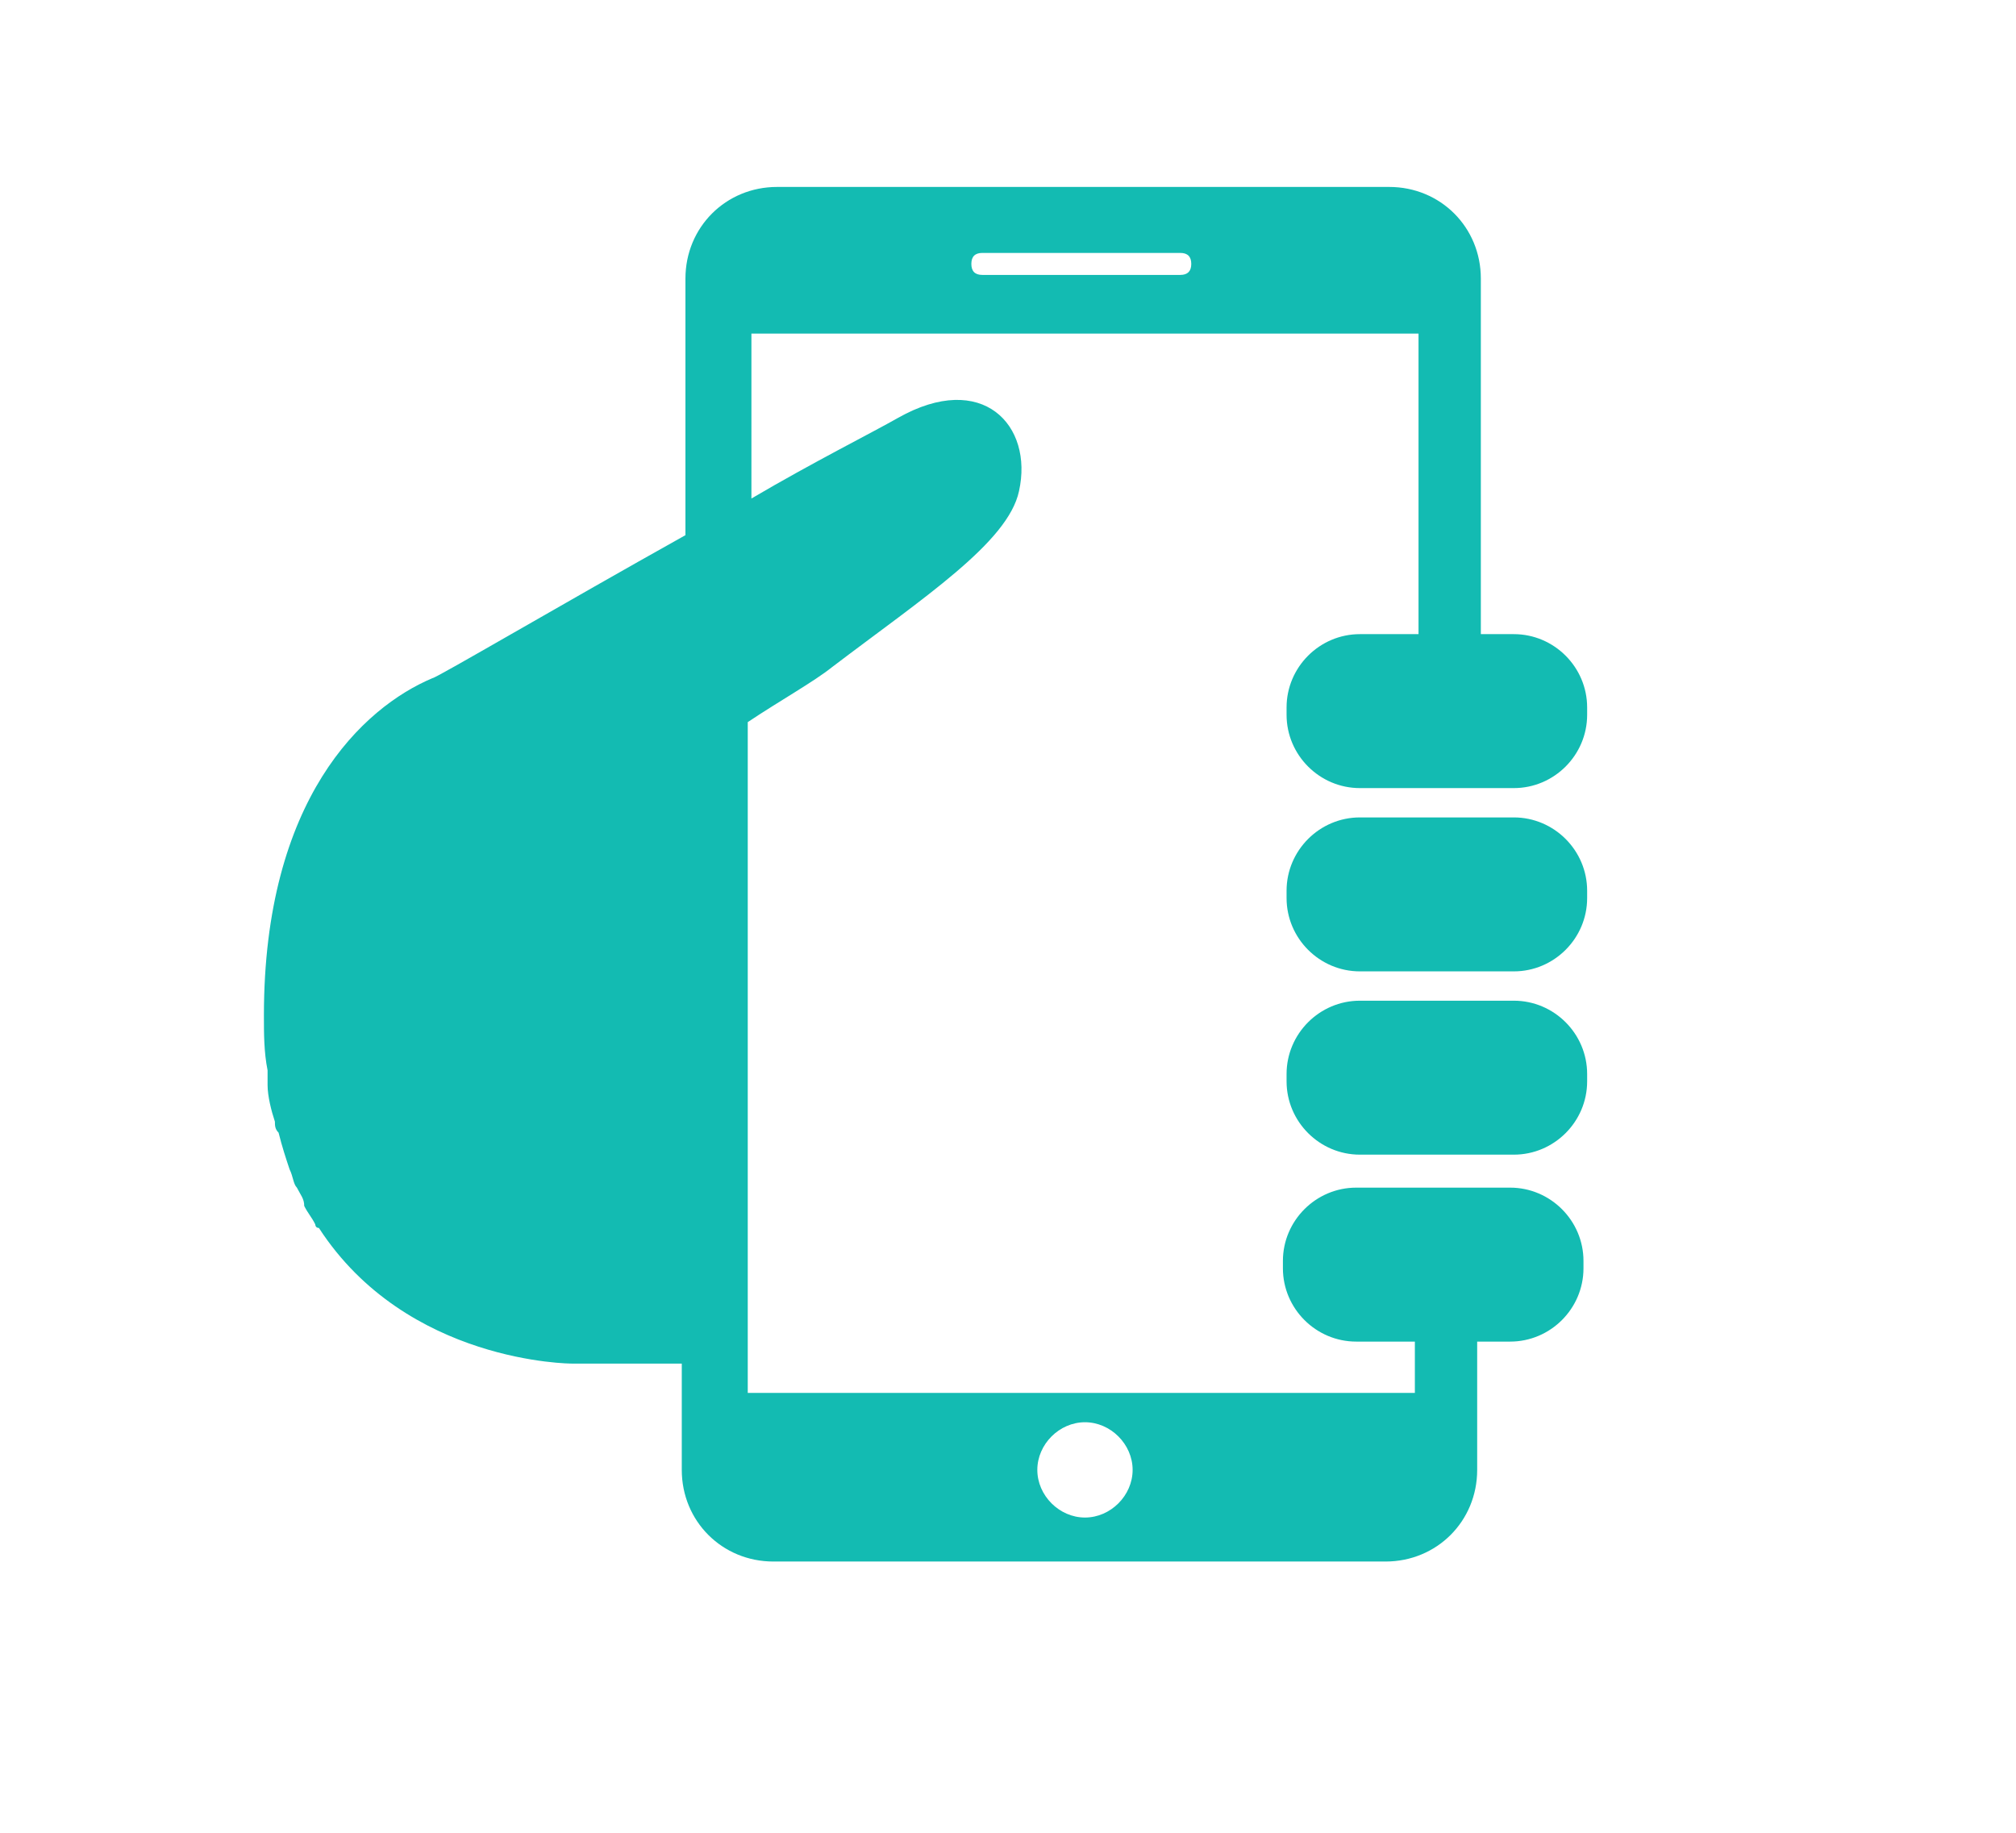 <?xml version="1.0" encoding="utf-8"?>
<!-- Generator: Adobe Illustrator 22.1.0, SVG Export Plug-In . SVG Version: 6.00 Build 0)  -->
<svg xmlns="http://www.w3.org/2000/svg" xmlns:xlink="http://www.w3.org/1999/xlink" version="1.1" id="Layer_1" x="0px" y="0px" viewBox="0 0 55 50" style="enable-background:new 0 0 55 50;" xml:space="preserve">
<g>
	<path d="M41.3,22.3h-4.2c-1.1,0-2,0.9-2,2v0.2c0,1.1,0.9,2,2,2h4.2c1.1,0,2-0.9,2-2v-0.2C43.3,23.2,42.4,22.3,41.3,22.3L41.3,22.3z    M41.3,22.3" style="    fill: #13bbb2;"/>
	<path d="M41.3,17.3h-0.9V7.6c0-1.4-1.1-2.5-2.5-2.5H21.2c-1.4,0-2.5,1.1-2.5,2.5v7c-3.4,1.9-6.8,3.9-6.9,3.9   c-1.9,0.8-4.6,3.3-4.6,9.2c0,0.5,0,1,0.1,1.5c0,0.1,0,0.3,0,0.4c0,0.3,0.1,0.7,0.2,1c0,0.1,0,0.2,0.1,0.3c0.1,0.4,0.2,0.7,0.3,1   C8,32.1,8,32.3,8.1,32.4c0.1,0.2,0.2,0.3,0.2,0.5c0.1,0.2,0.2,0.3,0.3,0.5c0,0,0,0.1,0.1,0.1c2.4,3.7,6.9,3.7,6.9,3.7h3v2.9   c0,1.4,1.1,2.5,2.5,2.5h16.7c1.4,0,2.5-1.1,2.5-2.5v-3.5h0.4v0h0.5c1.1,0,2-0.9,2-2v-0.2c0-1.1-0.9-2-2-2h-4.2c-1.1,0-2,0.9-2,2   v0.2c0,1.1,0.9,2,2,2h1.6v1.4H20.4V19.7c0.9-0.6,1.8-1.1,2.3-1.5c2.5-1.9,4.8-3.4,5.1-4.8c0.4-1.8-1-3.3-3.3-2   c-0.7,0.4-2.3,1.2-4,2.2V9.1h18.2v8.2h-1.1v0h-0.5c-1.1,0-2,0.9-2,2v0.2c0,1.1,0.9,2,2,2h4.2c1.1,0,2-0.9,2-2v-0.2   C43.3,18.2,42.4,17.3,41.3,17.3L41.3,17.3z M29.6,38.8c0.7,0,1.3,0.6,1.3,1.3c0,0.7-0.6,1.3-1.3,1.3c-0.7,0-1.3-0.6-1.3-1.3   C28.3,39.4,28.9,38.8,29.6,38.8L29.6,38.8z M32.2,7.5h-5.4c-0.2,0-0.3-0.1-0.3-0.3c0-0.2,0.1-0.3,0.3-0.3h5.4   c0.2,0,0.3,0.1,0.3,0.3C32.5,7.4,32.4,7.5,32.2,7.5L32.2,7.5z M32.2,7.5" style="    fill: #13bbb2;"/>
	<path d="M41.3,27.3h-4.2c-1.1,0-2,0.9-2,2v0.2c0,1.1,0.9,2,2,2h4.2c1.1,0,2-0.9,2-2v-0.2C43.3,28.2,42.4,27.3,41.3,27.3L41.3,27.3z    M41.3,27.3" style="    fill: #13bbb2;"/>
</g>
</svg>


